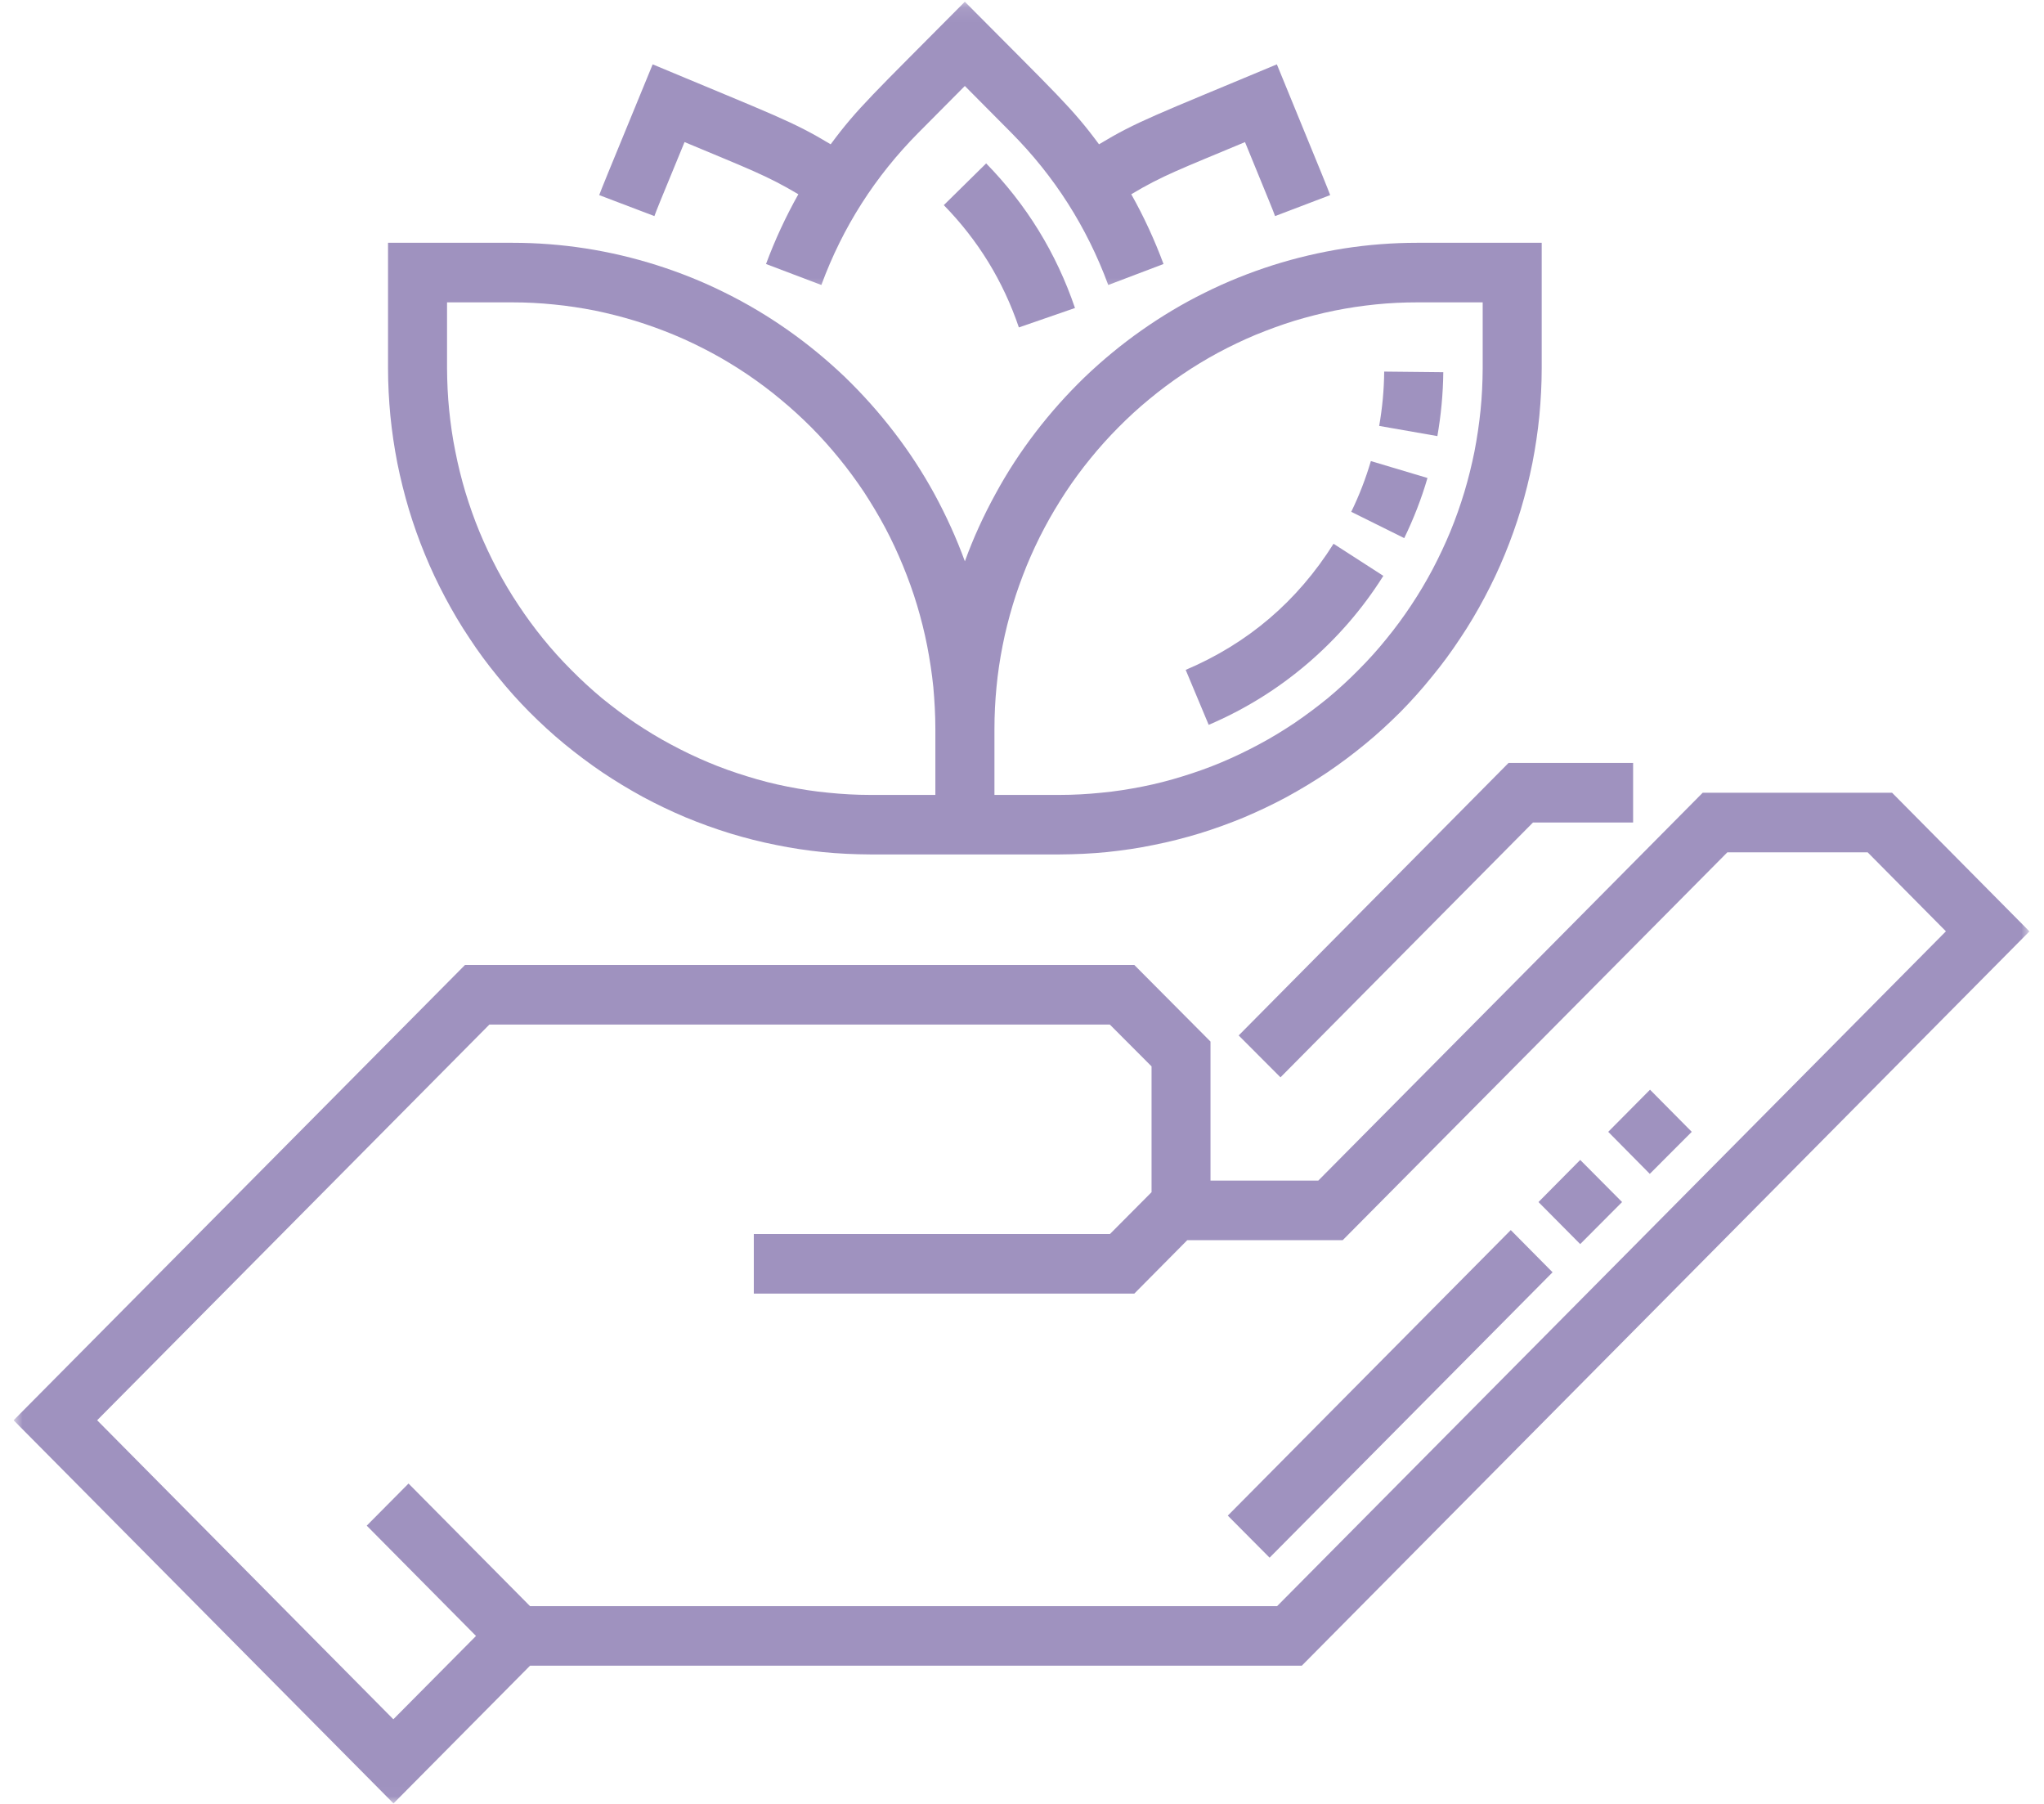 <?xml version="1.0" encoding="UTF-8"?>
<svg xmlns="http://www.w3.org/2000/svg" class="icon icon-services icon-services-3" width="136" height="120" viewBox="0 0 136 120" fill="none">
  <path d="M29.745 20.114H34.1C35.016 20.114 35.938 20.161 36.855 20.255C37.772 20.344 38.683 20.484 39.589 20.661C40.49 20.849 41.381 21.073 42.266 21.344C43.141 21.614 44.006 21.927 44.86 22.281C45.714 22.635 46.542 23.036 47.36 23.474C48.167 23.906 48.959 24.391 49.719 24.901C50.485 25.422 51.23 25.974 51.938 26.568C52.652 27.156 53.329 27.776 53.985 28.432C54.636 29.088 55.251 29.776 55.839 30.5C56.422 31.213 56.969 31.958 57.485 32.729C57.99 33.505 58.469 34.302 58.902 35.114C59.339 35.938 59.73 36.781 60.079 37.63C60.433 38.495 60.751 39.37 61.016 40.255C61.282 41.146 61.511 42.047 61.688 42.953C61.865 43.864 62.006 44.786 62.1 45.708C62.183 46.635 62.235 47.562 62.235 48.489V52.88H57.881C56.959 52.88 56.037 52.828 55.12 52.734C54.209 52.651 53.297 52.505 52.397 52.328C51.495 52.151 50.6 51.922 49.719 51.646C48.834 51.375 47.969 51.068 47.115 50.708C46.272 50.354 45.438 49.953 44.626 49.516C43.808 49.083 43.027 48.599 42.256 48.089C41.49 47.568 40.756 47.016 40.037 46.432C39.329 45.839 38.647 45.214 38.001 44.557C37.344 43.901 36.725 43.214 36.141 42.495C35.558 41.776 35.011 41.031 34.501 40.26C33.985 39.489 33.511 38.688 33.079 37.875C32.647 37.052 32.251 36.214 31.896 35.359C31.542 34.5 31.235 33.625 30.964 32.734C30.699 31.844 30.475 30.943 30.297 30.036C30.11 29.125 29.98 28.203 29.886 27.281C29.792 26.354 29.751 25.427 29.745 24.5V20.114ZM94.292 20.114H98.652V24.5C98.647 25.427 98.605 26.354 98.511 27.281C98.417 28.203 98.282 29.125 98.105 30.036C97.922 30.943 97.699 31.844 97.433 32.734C97.162 33.625 96.855 34.5 96.501 35.359C96.147 36.214 95.751 37.052 95.318 37.875C94.886 38.688 94.412 39.489 93.897 40.26C93.386 41.031 92.839 41.776 92.251 42.495C91.672 43.214 91.053 43.901 90.397 44.557C89.751 45.214 89.068 45.839 88.36 46.432C87.641 47.016 86.907 47.568 86.141 48.089C85.376 48.599 84.589 49.083 83.772 49.516C82.959 49.953 82.126 50.354 81.282 50.708C80.428 51.068 79.563 51.375 78.678 51.646C77.797 51.922 76.902 52.151 76.001 52.328C75.1 52.505 74.188 52.651 73.277 52.734C72.36 52.828 71.438 52.88 70.516 52.88H66.167V48.489C66.167 47.557 66.214 46.63 66.303 45.708C66.391 44.781 66.527 43.864 66.709 42.953C66.886 42.042 67.115 41.146 67.381 40.255C67.647 39.364 67.964 38.495 68.313 37.63C68.667 36.776 69.058 35.932 69.495 35.114C69.928 34.292 70.407 33.505 70.912 32.729C71.422 31.958 71.975 31.208 72.558 30.495C73.141 29.776 73.761 29.088 74.412 28.432C75.068 27.771 75.745 27.146 76.459 26.562C77.167 25.974 77.912 25.417 78.678 24.901C79.438 24.385 80.23 23.906 81.037 23.469C81.855 23.031 82.683 22.635 83.537 22.276C84.391 21.927 85.256 21.609 86.131 21.338C87.016 21.073 87.907 20.844 88.808 20.661C89.714 20.479 90.62 20.344 91.542 20.25C92.459 20.156 93.381 20.114 94.297 20.114H94.292ZM57.881 56.839H70.516C71.568 56.833 72.615 56.786 73.657 56.682C74.704 56.573 75.74 56.422 76.766 56.208C77.797 56.005 78.813 55.745 79.824 55.438C80.824 55.13 81.813 54.771 82.782 54.37C83.751 53.958 84.699 53.51 85.626 53.01C86.547 52.505 87.449 51.964 88.324 51.375C89.193 50.786 90.032 50.156 90.85 49.484C91.662 48.818 92.433 48.104 93.183 47.359C93.922 46.609 94.626 45.823 95.287 45C95.959 44.188 96.579 43.339 97.162 42.453C97.751 41.578 98.287 40.667 98.782 39.734C99.277 38.802 99.73 37.849 100.131 36.864C100.532 35.891 100.886 34.896 101.193 33.88C101.495 32.864 101.751 31.844 101.959 30.807C102.162 29.771 102.318 28.719 102.423 27.667C102.521 26.614 102.579 25.557 102.579 24.495V16.151H94.297C92.667 16.151 91.047 16.276 89.433 16.526C87.824 16.781 86.24 17.151 84.678 17.646C83.131 18.141 81.62 18.745 80.157 19.474C78.688 20.198 77.292 21.036 75.949 21.979C74.615 22.917 73.355 23.958 72.172 25.088C70.995 26.229 69.907 27.443 68.907 28.75C67.912 30.047 67.016 31.417 66.235 32.859C65.443 34.302 64.761 35.792 64.199 37.339C63.636 35.792 62.954 34.302 62.172 32.859C61.381 31.417 60.49 30.047 59.49 28.75C58.49 27.443 57.402 26.229 56.225 25.088C55.042 23.958 53.782 22.917 52.449 21.979C51.11 21.036 49.709 20.198 48.24 19.474C46.782 18.745 45.272 18.141 43.719 17.646C42.157 17.151 40.574 16.776 38.964 16.526C37.35 16.276 35.73 16.151 34.1 16.151H25.818V24.495C25.818 25.557 25.876 26.614 25.975 27.667C26.079 28.719 26.235 29.771 26.438 30.807C26.646 31.844 26.902 32.864 27.204 33.88C27.511 34.896 27.865 35.891 28.266 36.864C28.667 37.849 29.12 38.802 29.615 39.734C30.11 40.667 30.646 41.578 31.235 42.453C31.813 43.339 32.443 44.188 33.11 45C33.772 45.823 34.475 46.609 35.219 47.359C35.964 48.104 36.735 48.818 37.547 49.484C38.365 50.156 39.204 50.786 40.074 51.375C40.949 51.964 41.85 52.505 42.772 53.01C43.699 53.51 44.641 53.958 45.615 54.37C46.584 54.771 47.574 55.13 48.574 55.438C49.584 55.745 50.6 56.005 51.631 56.208C52.657 56.422 53.693 56.573 54.74 56.682C55.787 56.786 56.829 56.833 57.881 56.839Z" fill="#9F92BF"></path>
  <mask id="mask0_2_3221" style="mask-type:luminance" maskUnits="userSpaceOnUse" x="39" y="0" width="51" height="20">
    <path d="M39.047 0.099H89.667V19.667H39.047V0.099Z" fill="white"></path>
  </mask>
  <g mask="url(#mask0_2_3221)">
    <path d="M45.551 9.453C49.791 11.229 51.01 11.667 53.119 12.922C52.281 14.411 51.562 15.963 50.968 17.562L54.65 18.958C56.072 15.099 58.234 11.724 61.119 8.818L64.197 5.719L67.275 8.818C70.161 11.724 72.312 15.099 73.739 18.958L77.416 17.562C76.822 15.963 76.109 14.411 75.27 12.922C77.364 11.667 78.583 11.234 82.838 9.453C84.63 13.838 84.619 13.781 84.838 14.375L88.505 12.979C88.244 12.302 88.426 12.729 84.958 4.281C76.786 7.698 75.666 8.068 73.124 9.599C71.333 7.172 70.343 6.307 64.197 0.115C58.067 6.297 57.057 7.182 55.27 9.599C52.728 8.068 51.598 7.698 43.426 4.281C39.968 12.693 40.124 12.312 39.869 12.979L43.541 14.375C43.755 13.802 43.708 13.917 45.546 9.453H45.551Z" fill="#9F92BF"></path>
  </g>
  <mask id="mask1_2_3221" style="mask-type:luminance" maskUnits="userSpaceOnUse" x="0" y="51" width="136" height="69">
    <path d="M0.906 51.88H135.036V119.984H0.906V51.88Z" fill="white"></path>
  </mask>
  <g mask="url(#mask1_2_3221)">
    <path d="M84.974 106.844H35.266L27.182 98.688L24.401 101.49L31.672 108.828L26.172 114.37L6.464 94.479L32.562 68.156H73.844L76.62 70.938V79.307L73.854 82.088H50.156V86.052H75.474L78.995 82.5H89.338L114.932 56.698H124.266L129.474 61.953L84.974 106.844ZM125.891 52.734H113.292L87.713 78.537H80.542V69.287L75.474 64.193H30.938L0.906 94.479L26.182 119.969L35.266 110.807H86.615L135.031 61.958L125.891 52.734Z" fill="#9F92BF"></path>
  </g>
  <path d="M82.417 68.88L85.198 71.667L102 54.714H108.661V50.75H100.375L82.417 68.88ZM109.771 78.088L107.005 75.292L109.786 72.49L112.563 75.292L109.771 78.088ZM105.141 82.76L102.365 79.963L105.141 77.161L107.927 79.963L105.141 82.76ZM84.474 103.62L81.693 100.823L100.521 81.828L103.302 84.635L84.474 103.62ZM95.635 29.01L91.766 28.333C91.974 27.141 92.088 25.938 92.099 24.719L96.031 24.76C96.016 26.198 95.88 27.62 95.635 29.026V29.01ZM93.432 35.797L89.906 34.047C90.438 32.958 90.87 31.833 91.213 30.672L94.979 31.797C94.578 33.177 94.057 34.51 93.432 35.797ZM80.422 48.219L78.891 44.562C83.037 42.802 86.318 40 88.729 36.172L92.042 38.307C90.651 40.516 88.963 42.458 86.979 44.156C85 45.844 82.812 47.198 80.422 48.219ZM67.792 21.781C66.74 18.682 65.073 15.974 62.797 13.646L65.615 10.87C68.307 13.625 70.276 16.828 71.526 20.489L67.792 21.781Z" fill="#9F92BF"></path>
</svg>

